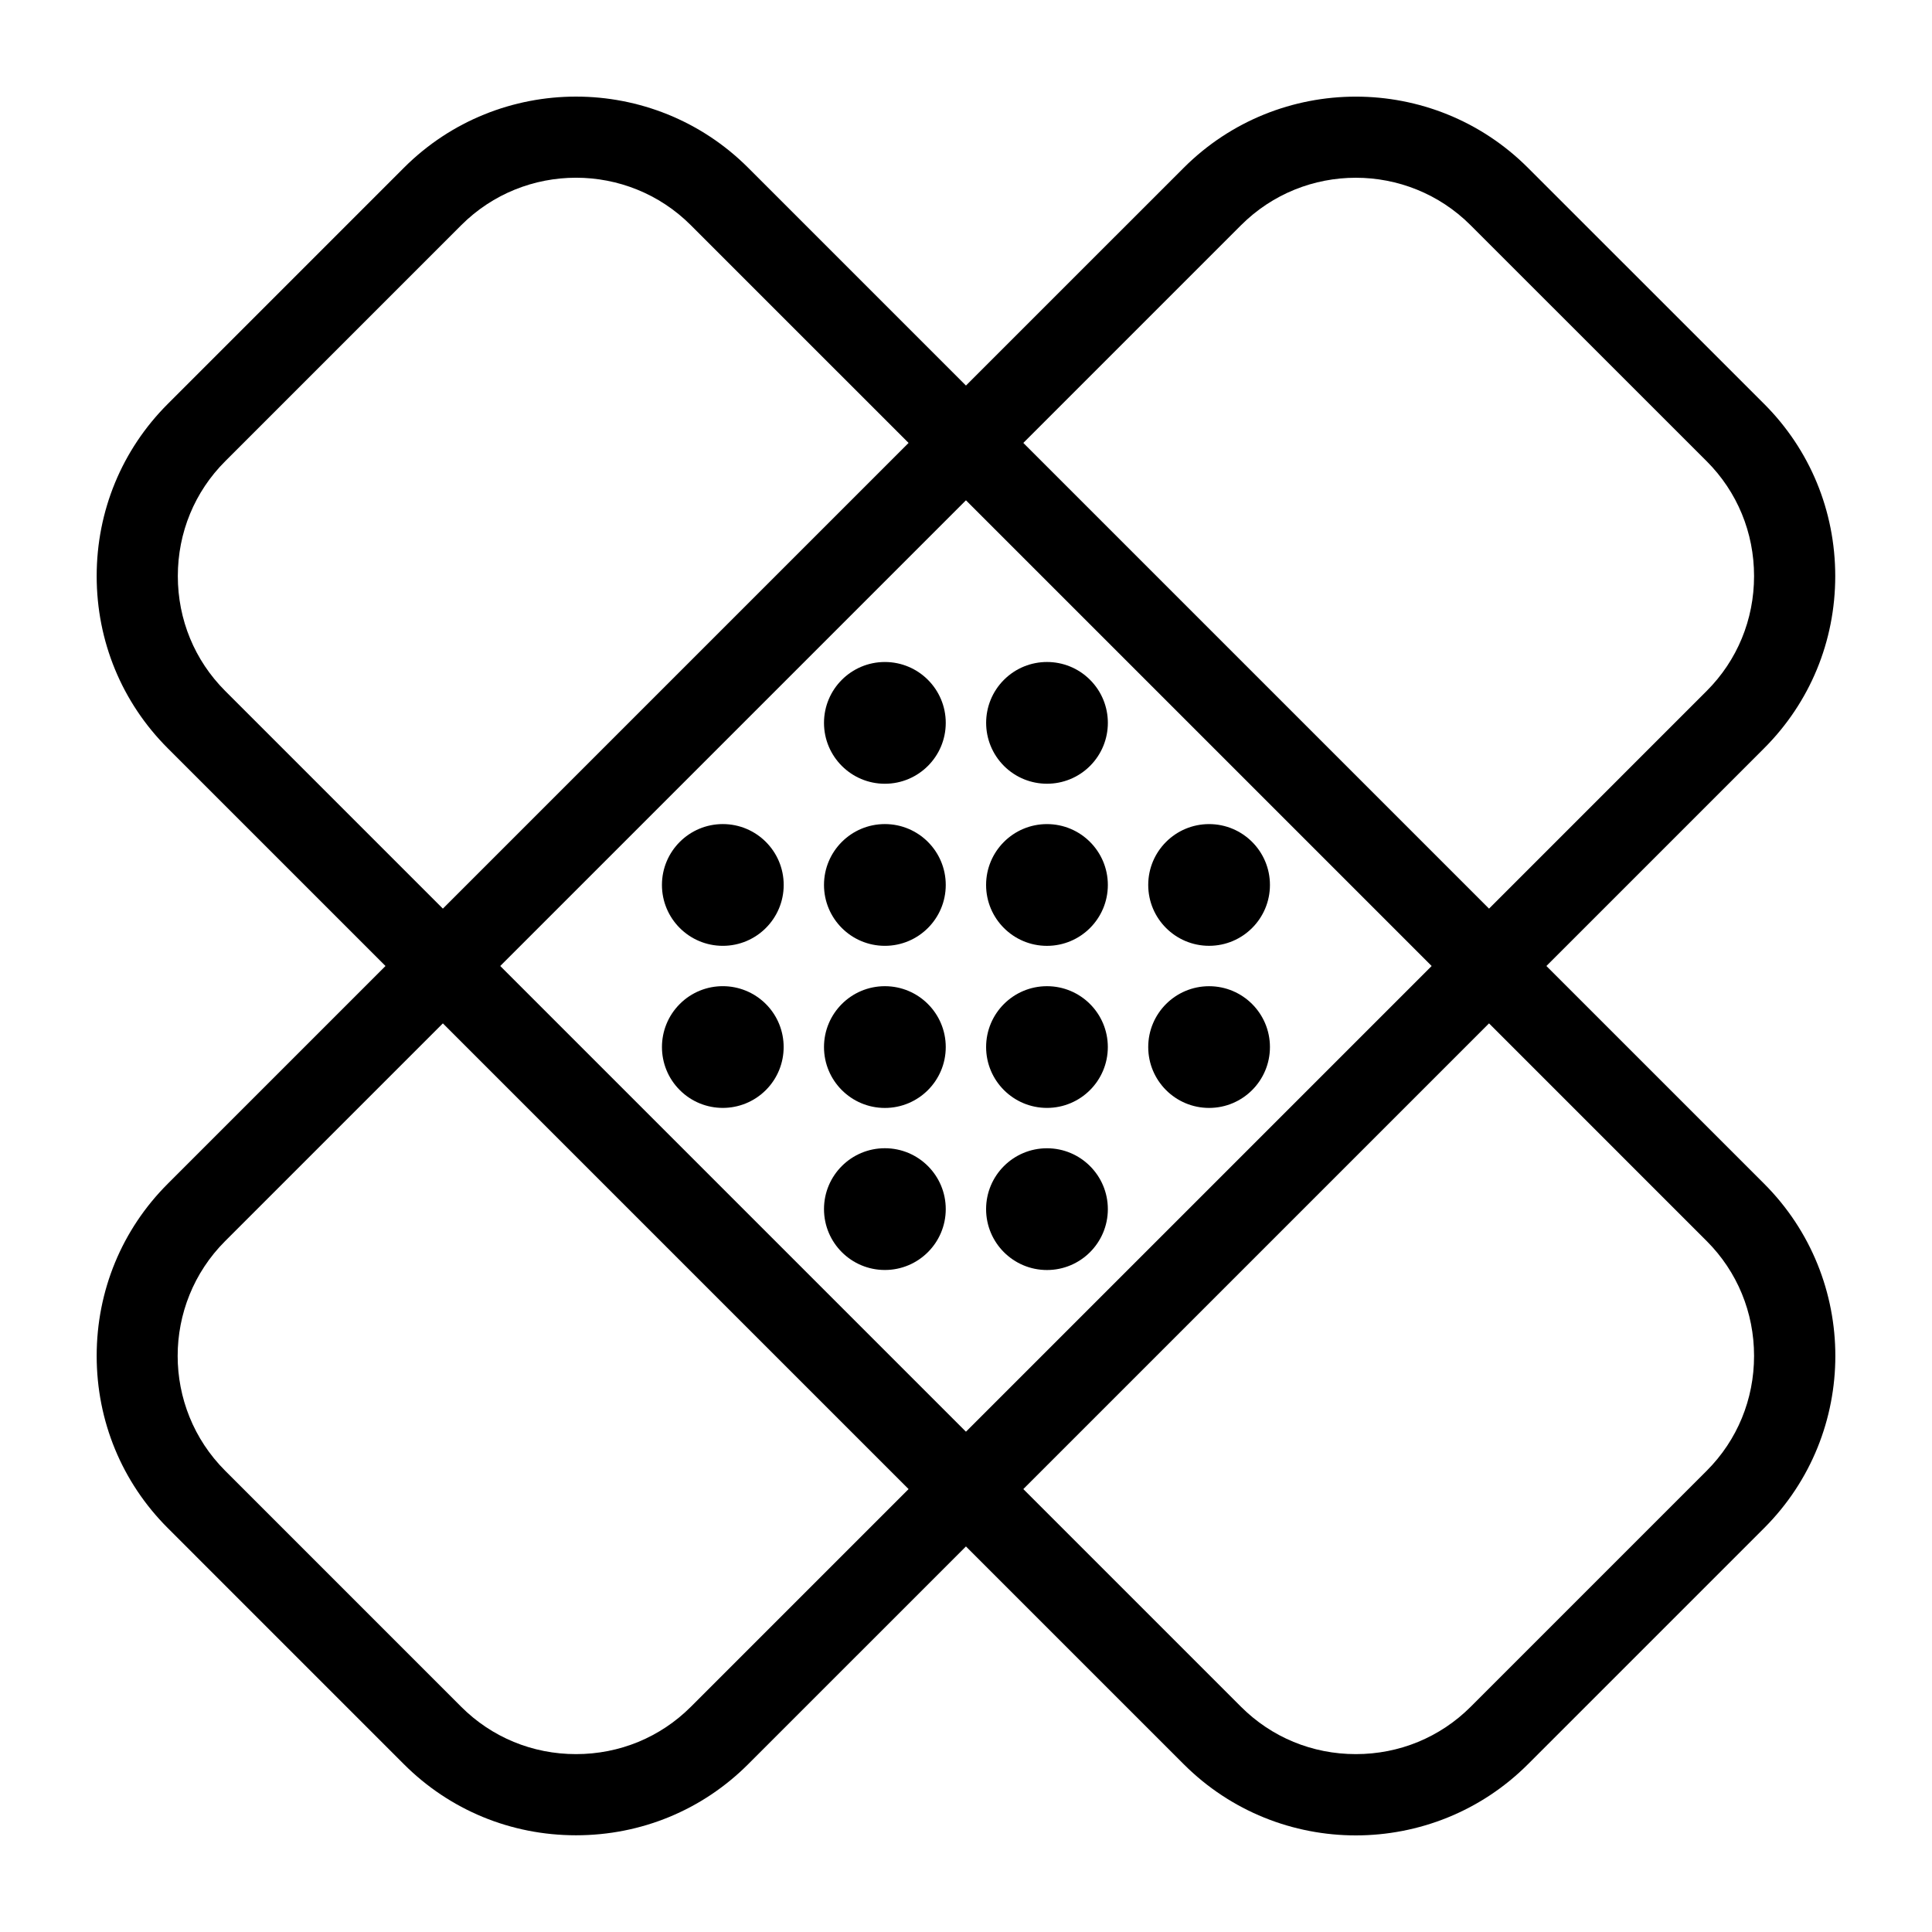 <svg xmlns="http://www.w3.org/2000/svg" xmlns:xlink="http://www.w3.org/1999/xlink" version="1.1" x="0px" y="0px" viewBox="0 0 100 100" enable-background="new 0 0 100 100" xml:space="preserve"><path d="M91.313,61.271L65.02,34.979L38.726,8.684c-4.913-4.911-12.908-4.913-17.821,0.001L8.683,20.908  c-2.372,2.372-3.679,5.536-3.679,8.911s1.307,6.539,3.679,8.911l26.293,26.293l26.292,26.291C63.725,93.771,66.95,95,70.178,95  c3.227-0.001,6.455-1.229,8.911-3.686l12.224-12.223C96.225,74.18,96.225,66.186,91.313,61.271z M88.342,76.123L76.119,88.346  c-1.58,1.577-3.689,2.447-5.941,2.447s-4.361-0.87-5.939-2.447L37.945,62.053L11.652,35.759c-1.578-1.579-2.448-3.689-2.448-5.941  s0.87-4.362,2.448-5.94l12.222-12.223c3.275-3.275,8.606-3.275,11.882,0L62.05,37.948l26.292,26.293  c1.578,1.579,2.448,3.688,2.448,5.94S89.92,74.544,88.342,76.123z"></path><path d="M91.313,20.908L79.088,8.687c-4.912-4.914-12.906-4.913-17.82,0L34.974,34.979L8.683,61.271  c-2.372,2.371-3.679,5.535-3.679,8.91c0,3.373,1.307,6.539,3.679,8.91l12.222,12.223c2.372,2.373,5.537,3.68,8.91,3.68  c3.374,0,6.539-1.307,8.911-3.68L65.02,65.021l26.293-26.293c2.371-2.372,3.679-5.536,3.679-8.911  C94.99,26.444,93.684,23.28,91.313,20.908z M88.342,35.759L62.05,62.053L35.756,88.346c-1.579,1.577-3.688,2.447-5.941,2.447  c-2.252,0-4.361-0.87-5.94-2.447L11.652,76.122c-3.275-3.274-3.275-8.606,0-11.882l26.291-26.291l26.293-26.292  c3.275-3.275,8.604-3.276,11.881,0l12.225,12.221c1.578,1.579,2.448,3.688,2.448,5.94S89.92,34.18,88.342,35.759z"></path><circle cx="45.801" cy="54.196" r="3.151"></circle><circle cx="54.191" cy="45.806" r="3.151"></circle><circle cx="54.191" cy="62.585" r="3.151"></circle><circle cx="62.582" cy="54.196" r="3.15"></circle><circle cx="37.413" cy="45.805" r="3.151"></circle><circle cx="45.801" cy="37.416" r="3.151"></circle><circle cx="45.801" cy="45.805" r="3.151"></circle><circle cx="54.191" cy="54.195" r="3.15"></circle><path d="M39.64,56.423c-1.232,1.229-3.225,1.229-4.454,0c-1.231-1.229-1.231-3.226,0-4.457c1.229-1.229,3.222-1.229,4.456,0.002  C40.869,53.199,40.869,55.193,39.64,56.423z"></path><circle cx="45.801" cy="62.583" r="3.151"></circle><path d="M56.42,39.644c-1.229,1.229-3.225,1.229-4.455,0c-1.23-1.234-1.23-3.227,0-4.457c1.229-1.23,3.227-1.23,4.455,0  C57.65,36.418,57.65,38.412,56.42,39.644z"></path><circle cx="62.582" cy="45.805" r="3.15"></circle></svg>